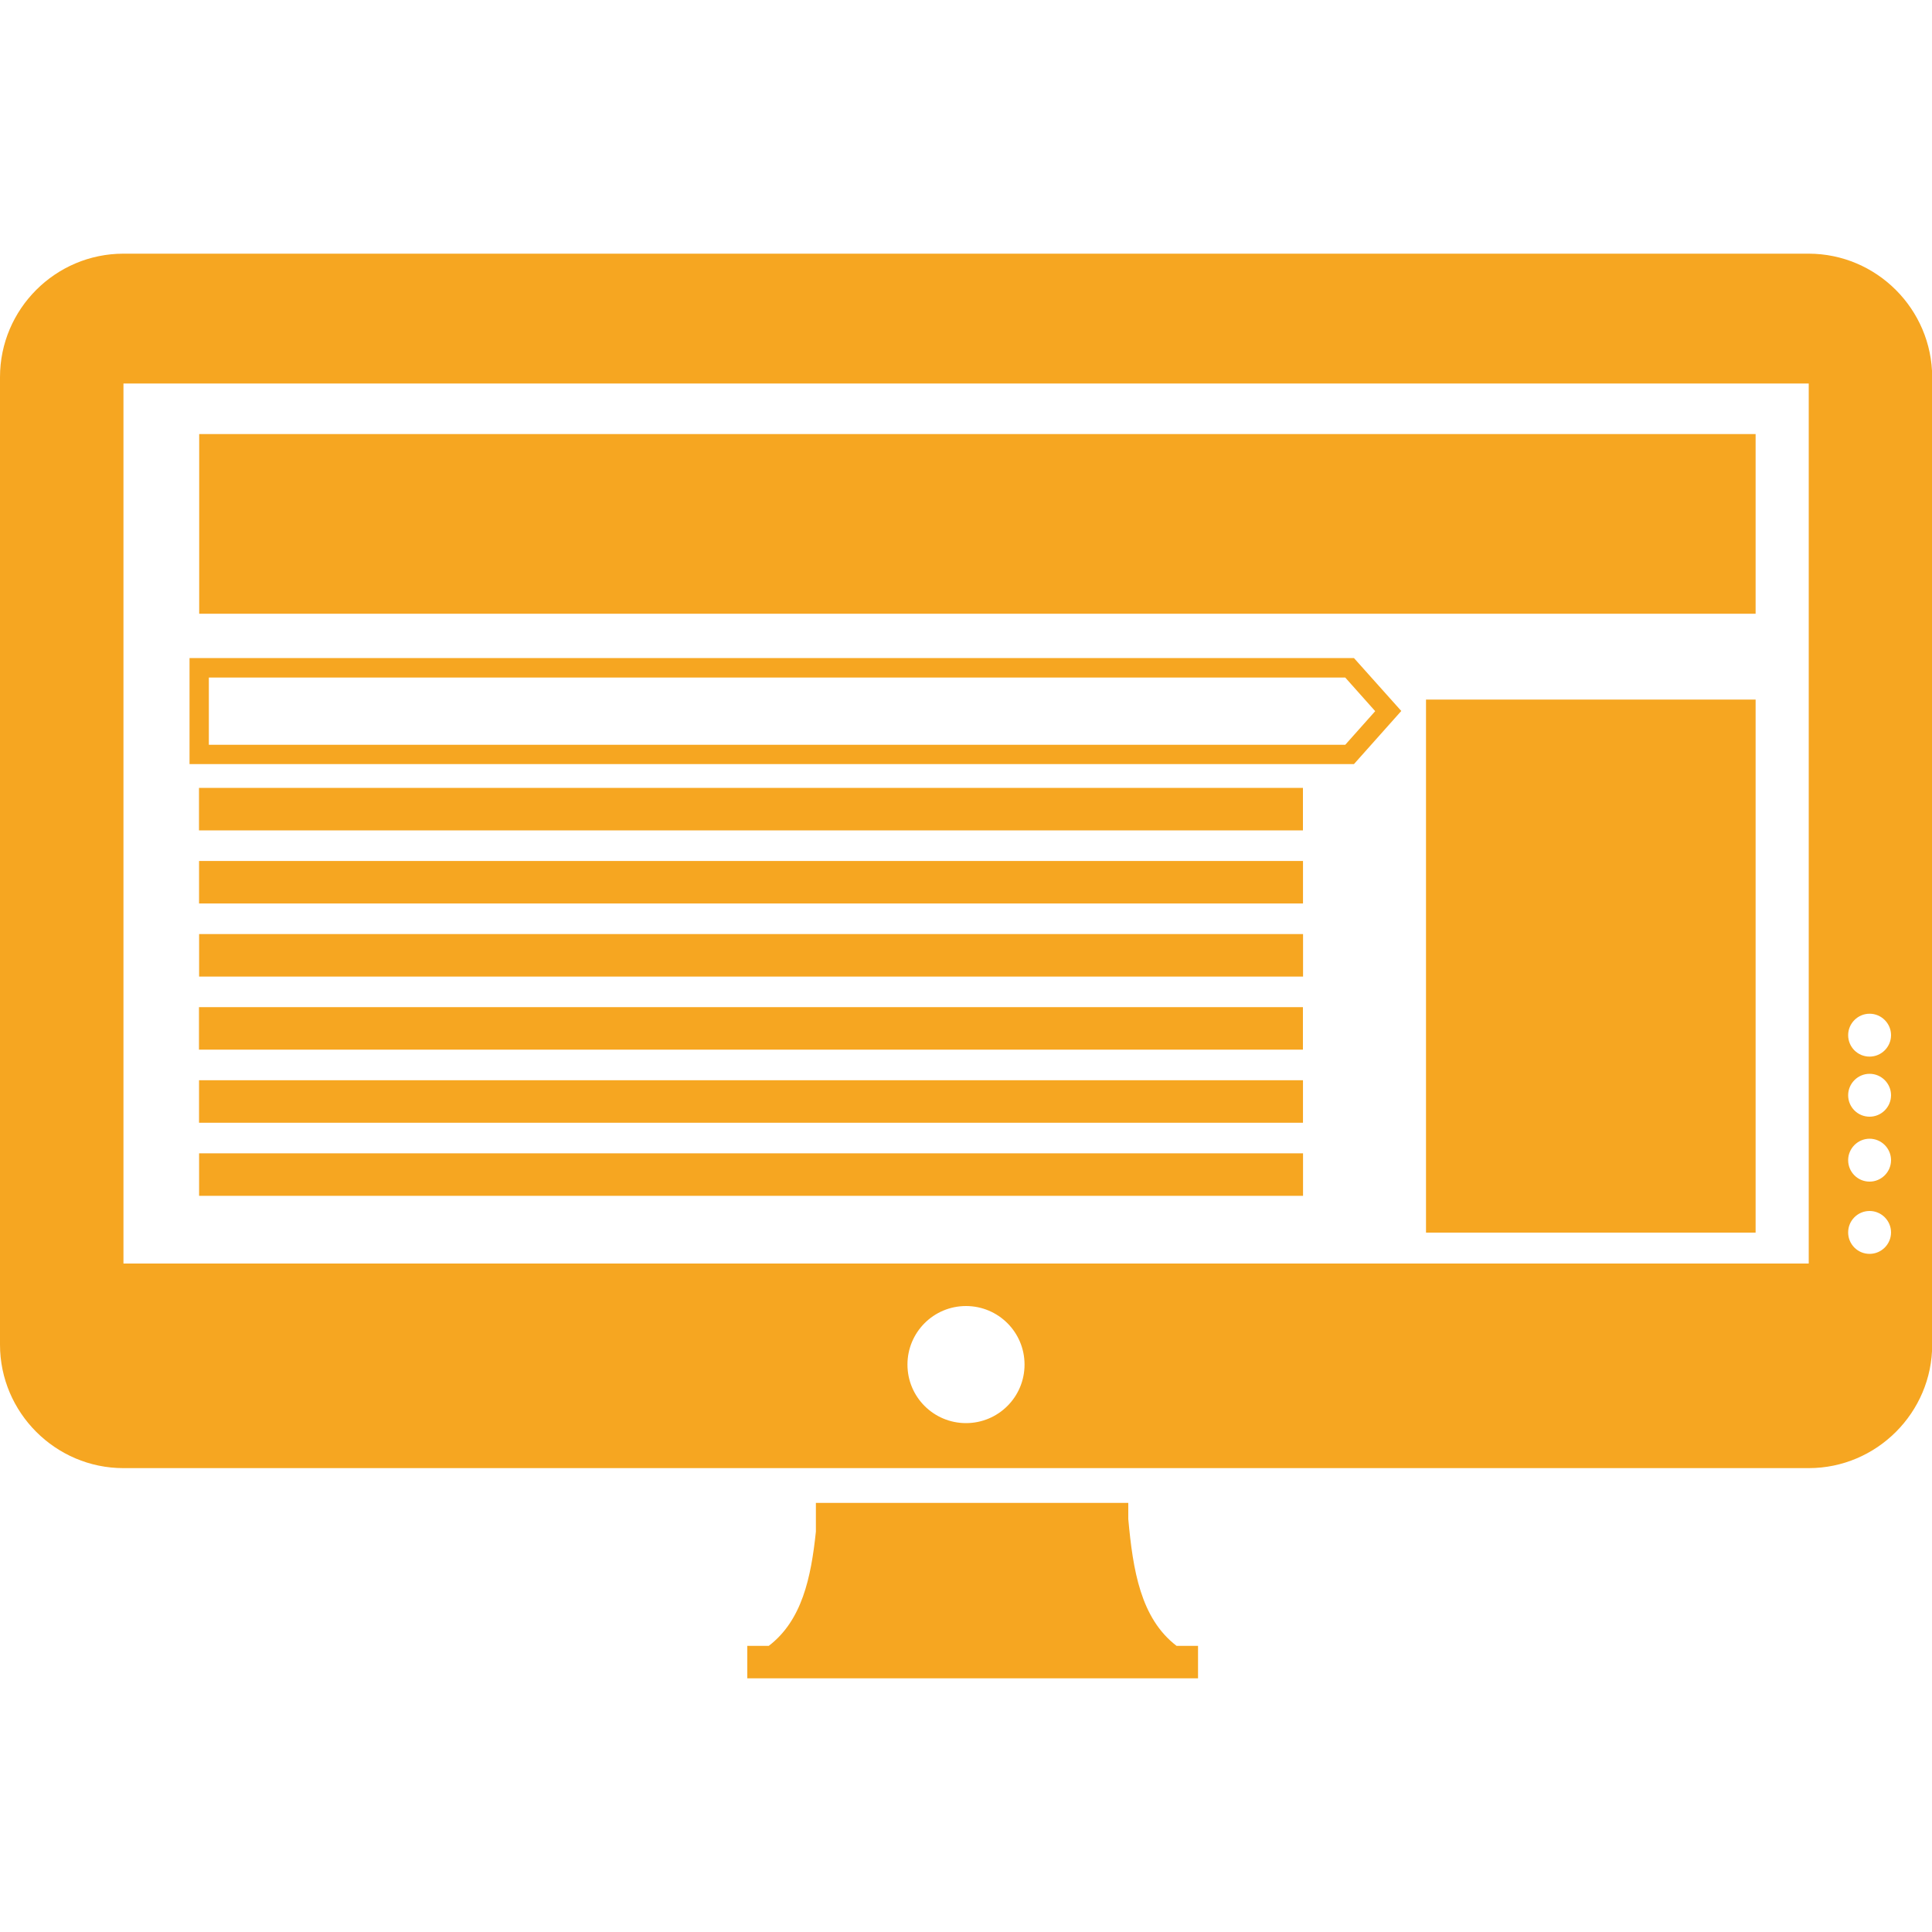 <?xml version="1.0" encoding="UTF-8"?> <!-- Generator: Adobe Illustrator 24.0.2, SVG Export Plug-In . SVG Version: 6.00 Build 0) --> <svg xmlns="http://www.w3.org/2000/svg" xmlns:xlink="http://www.w3.org/1999/xlink" id="Слой_1" x="0px" y="0px" viewBox="0 0 100 100" style="enable-background:new 0 0 100 100;" xml:space="preserve"> <style type="text/css"> .st0{fill-rule:evenodd;clip-rule:evenodd;fill:#F6A621;} .st1{fill:#F6A621;} </style> <g> <path class="st0" d="M58.4,78.63v-0.84H42.23v1.49c-0.25,2.38-0.72,4.6-2.44,5.91h-1.11v1.68h10.29h2.75h10.29v-1.68H60.9 C59.03,83.76,58.64,81.25,58.4,78.63z"></path> <path class="st0" d="M93.61,13.13H6.39C2.87,13.13,0,16,0,19.52V69.6c0,3.51,2.87,6.39,6.39,6.39h87.23c3.51,0,6.39-2.87,6.39-6.39 V19.52C100,16,97.13,13.13,93.61,13.13z M50,73.66c-1.67,0-3.03-1.35-3.03-3.03c0-1.67,1.35-3.03,3.03-3.03 c1.67,0,3.03,1.35,3.03,3.03C53.03,72.31,51.67,73.66,50,73.66z M93.61,65.4H6.39V19.85h87.23V65.4H93.61z M96.77,64.9 c-0.62,0-1.11-0.5-1.11-1.11c0-0.62,0.5-1.11,1.11-1.11s1.11,0.5,1.11,1.11S97.38,64.9,96.77,64.9z M96.77,61.16 c-0.62,0-1.11-0.5-1.11-1.11s0.5-1.11,1.11-1.11s1.11,0.5,1.11,1.11S97.38,61.16,96.77,61.16z M96.77,57.8 c-0.62,0-1.11-0.5-1.11-1.11s0.5-1.11,1.11-1.11s1.11,0.5,1.11,1.11S97.38,57.8,96.77,57.8z M96.77,54.69 c-0.62,0-1.11-0.5-1.11-1.11s0.5-1.11,1.11-1.11s1.11,0.5,1.11,1.11S97.38,54.69,96.77,54.69z"></path> </g> <rect x="73.81" y="36.21" class="st1" width="17.06" height="27.59"></rect> <rect x="45.94" y="-13.17" transform="matrix(-1.836970e-16 1 -1 -1.836970e-16 77.7 -23.473)" class="st1" width="9.3" height="80.56"></rect> <rect x="37.78" y="13.31" transform="matrix(-1.836970e-16 1 -1 -1.836970e-16 80.75 3.001)" class="st1" width="2.2" height="57.14"></rect> <path class="st1" d="M70.08,39.55H9.81v-5.49h60.27l2.45,2.74L70.08,39.55z M10.81,38.55h58.82l1.55-1.74l-1.55-1.74H10.81V38.55z"></path> <rect x="37.78" y="17.09" transform="matrix(-1.836970e-16 1 -1 -1.836970e-16 84.533 6.784)" class="st1" width="2.2" height="57.14"></rect> <rect x="37.78" y="20.87" transform="matrix(-1.836970e-16 1 -1 -1.836970e-16 88.316 10.567)" class="st1" width="2.2" height="57.14"></rect> <rect x="37.78" y="24.66" transform="matrix(-1.836970e-16 1 -1 -1.836970e-16 92.099 14.35)" class="st1" width="2.2" height="57.14"></rect> <rect x="37.78" y="28.44" transform="matrix(-1.836970e-16 1 -1 -1.836970e-16 95.882 18.133)" class="st1" width="2.2" height="57.14"></rect> <rect x="37.78" y="32.22" transform="matrix(-1.836970e-16 1 -1 -1.836970e-16 99.665 21.916)" class="st1" width="2.2" height="57.14"></rect> </svg> 